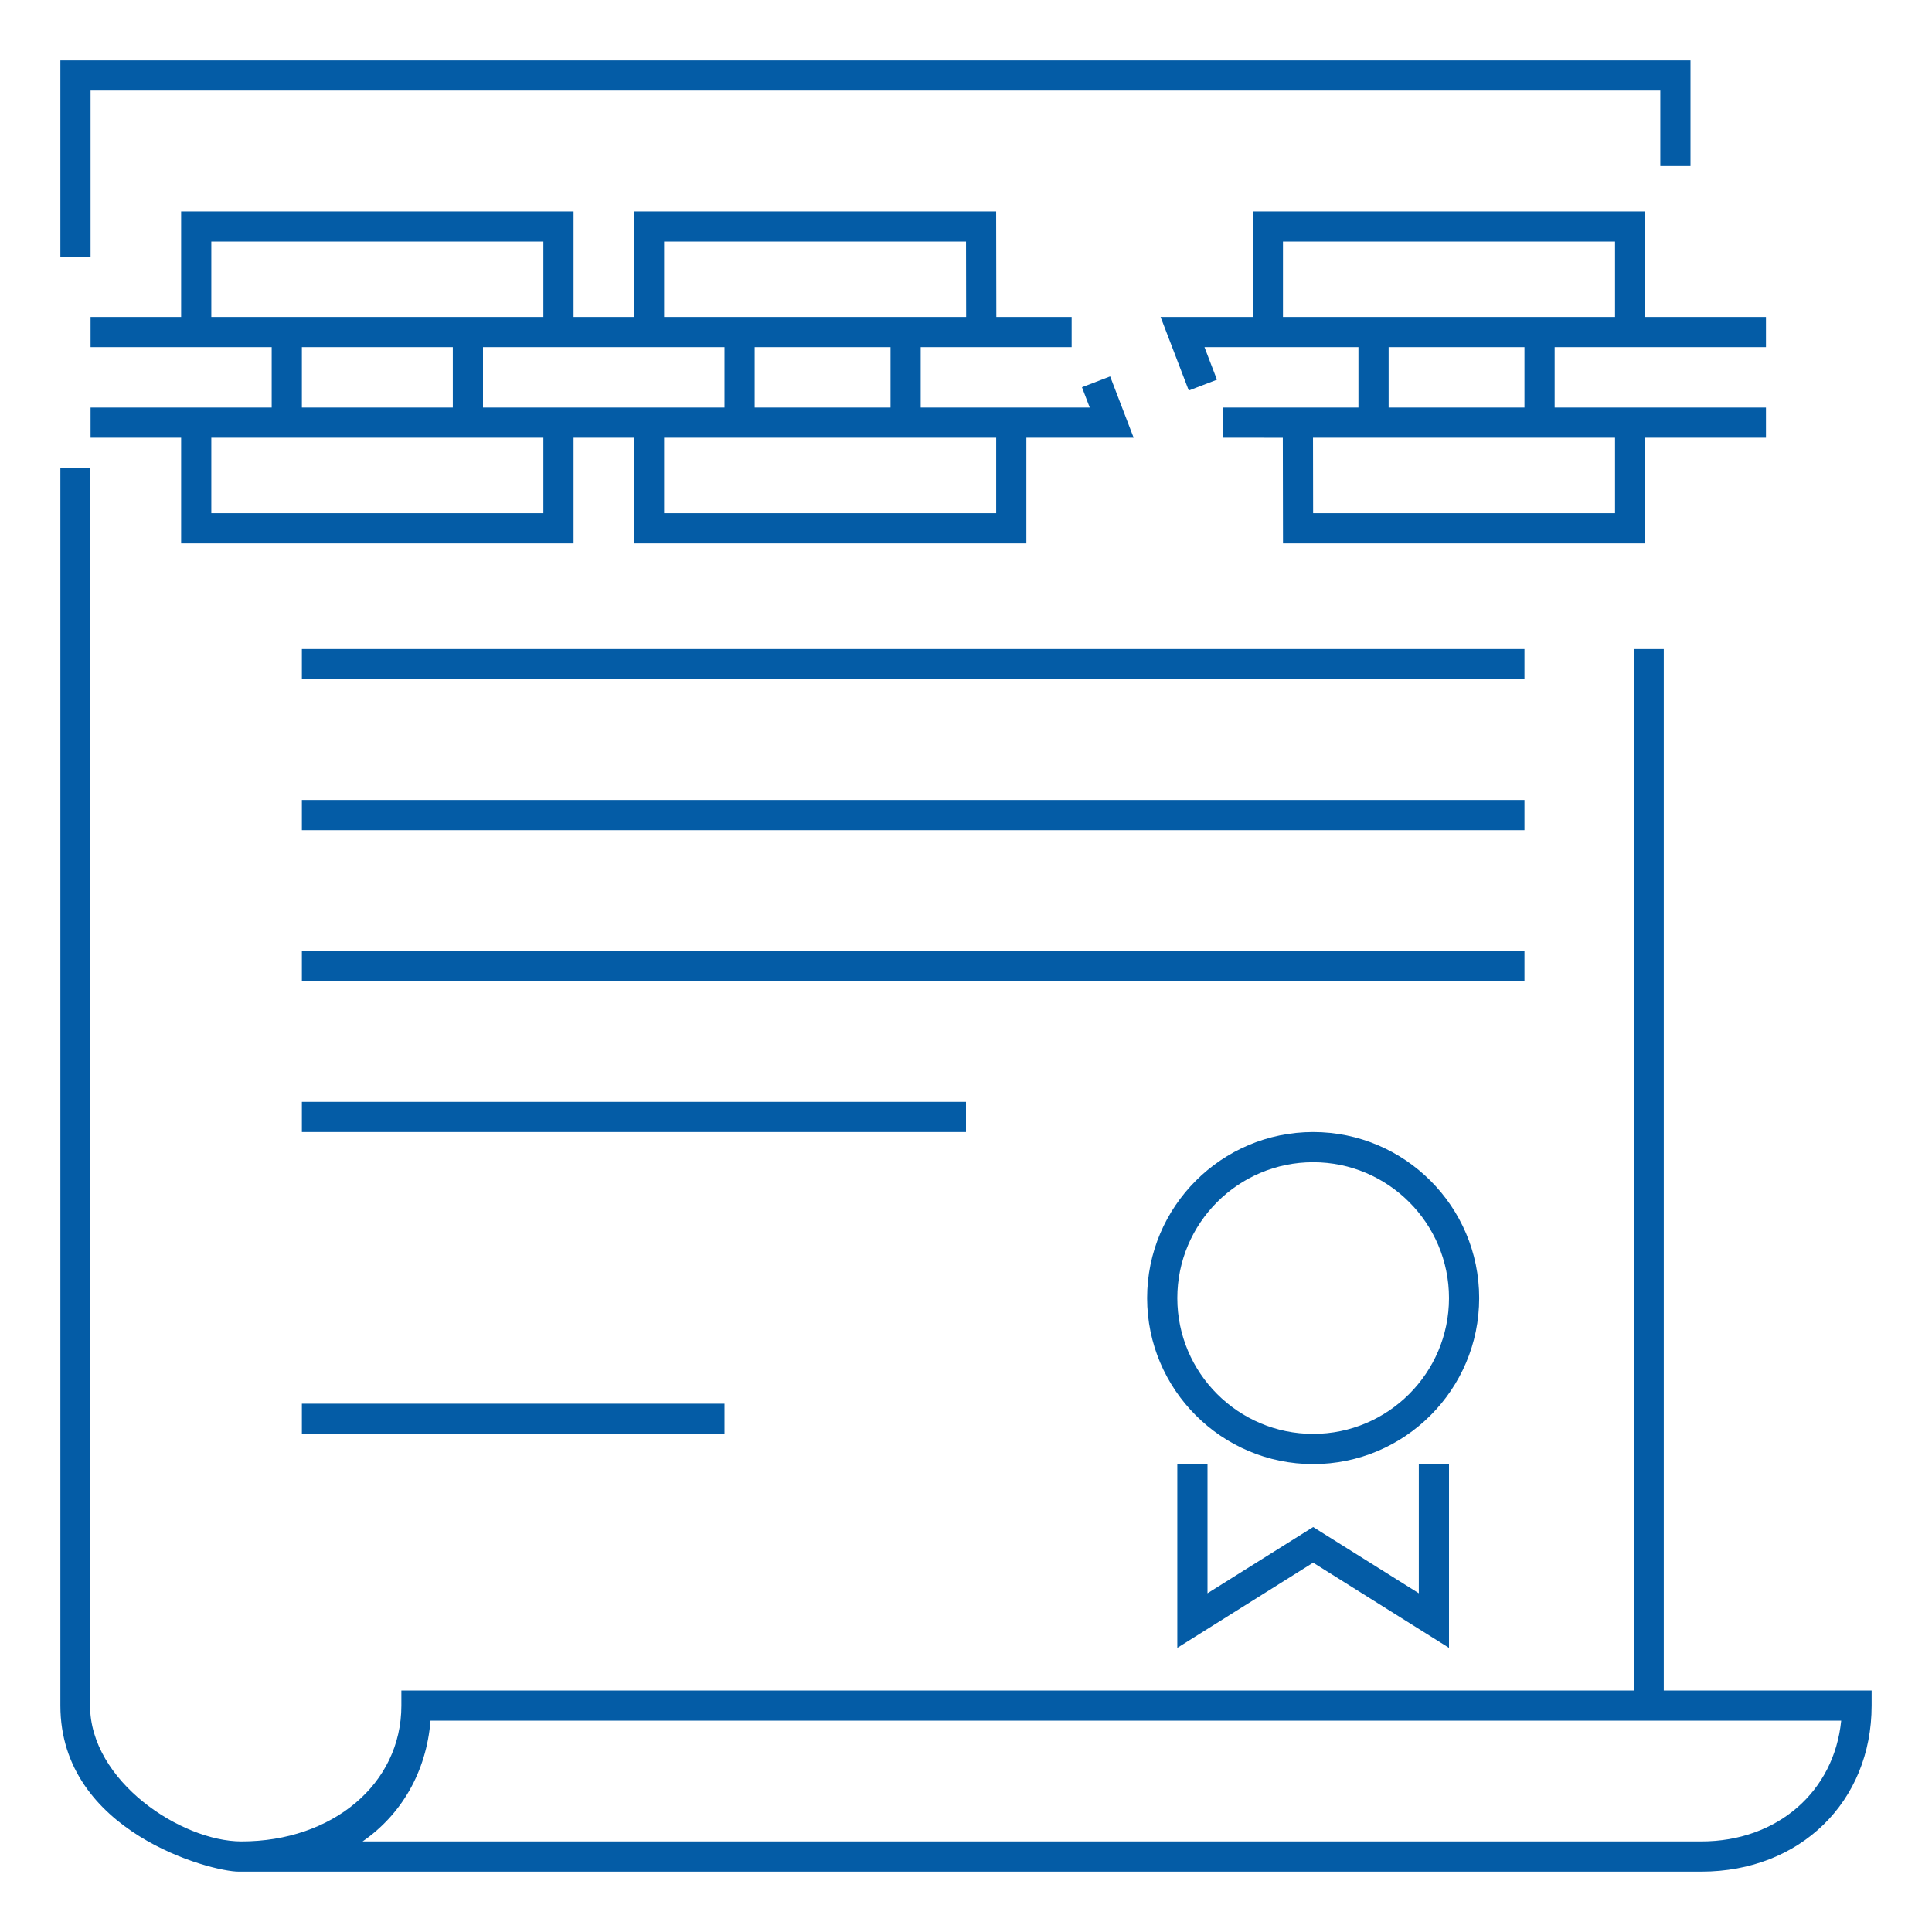 <svg width="64" height="64" viewBox="0 0 64 64" fill="none" xmlns="http://www.w3.org/2000/svg">
<path d="M55.115 56V21.5H54.132V56H13.296V56.5C13.296 59.108 11 61 8 61C6 61 2.983 59 2.983 56.5V15.5H2V56.5C2 60.701 7 62 7.902 62C9 62 56.359 62 56.359 62C59.628 62 62 59.687 62 56.5V56H55.115ZM56.359 61H12.011C13.292 60.115 14.124 58.702 14.261 57H60.992C60.758 59.346 58.882 61 56.359 61Z" fill="#045CA6"/>
<path d="M3 3H55V5.5H56V2H2V8.5H3V3Z" fill="#045CA6"/>
<path d="M50.5 21.5H10V22.5H50.5V21.5Z" fill="#045CA6"/>
<path d="M50.5 26.5H10V27.5H50.5V26.5Z" fill="#045CA6"/>
<path d="M50.5 31.5H10V32.5H50.5V31.5Z" fill="#045CA6"/>
<path d="M43.5 37.5C40.468 37.5 38 39.968 38 43C38 46.032 40.468 48.5 43.5 48.5C46.532 48.5 49 46.032 49 43C49 39.968 46.532 37.5 43.5 37.5ZM43.5 47.5C41.019 47.5 39 45.481 39 43C39 40.519 41.019 38.5 43.5 38.5C45.981 38.5 48 40.519 48 43C48 45.481 45.981 47.5 43.5 47.5Z" fill="#045CA6"/>
<path d="M39 48.5V54.587L43.5 51.765L48 54.587V48.5H47V52.779L43.5 50.585L40 52.779V48.5H39Z" fill="#045CA6"/>
<path d="M32 36.5H10V37.5H32V36.5Z" fill="#045CA6"/>
<path d="M24 46.5H10V47.5H24V46.5Z" fill="#045CA6"/>
<path d="M19 18V14.5H21V18H34V14.5H37.554L36.775 12.469L35.842 12.827L36.099 13.5H30.5V11.5H35.5V10.5L33.005 10.499L32.999 7H21V10.5H19V7H6V10.5H3V11.5C5.171 11.5 6.829 11.5 9 11.5V13.5C6.829 13.5 5.171 13.5 3 13.5V14.5H6V18H19ZM33 14.5V17H22V14.5C25.981 14.5 28.88 14.5 33 14.5ZM25 13.5V11.5H29.5V13.5H25ZM22 8H32.001L32.005 10.5C29.839 10.5 24.168 10.5 22 10.5V8ZM24 11.5V13.5C21.2 13.5 18.962 13.5 16 13.5V11.5C18.96 11.5 21.201 11.5 24 11.5ZM7 10.5V8H18V10.5C15.643 10.5 9.395 10.5 7 10.5ZM15 13.5H10V11.5H15V13.5ZM14.5 14.5C16.485 14.5 15.857 14.5 18 14.5V17H7V14.5C9.598 14.5 11.891 14.5 14.5 14.5ZM58.5 11.5V10.5H54.5V7H41.5V10.5H38.446L39.38 12.936L40.313 12.578L39.9 11.5H45V13.5H40.5V14.5L42.495 14.501L42.501 18H54.5V14.5H58.5V13.5H51.5V11.5H58.5ZM53.5 14.5V17H43.499L43.495 14.5C47.452 14.5 50.036 14.5 53.5 14.5ZM46 13.5V11.5H50.5V13.5H46ZM42.5 10.5V8H53.5V10.5C51.175 10.5 44.852 10.5 42.5 10.5Z" fill="#045CA6"/>
</svg>
